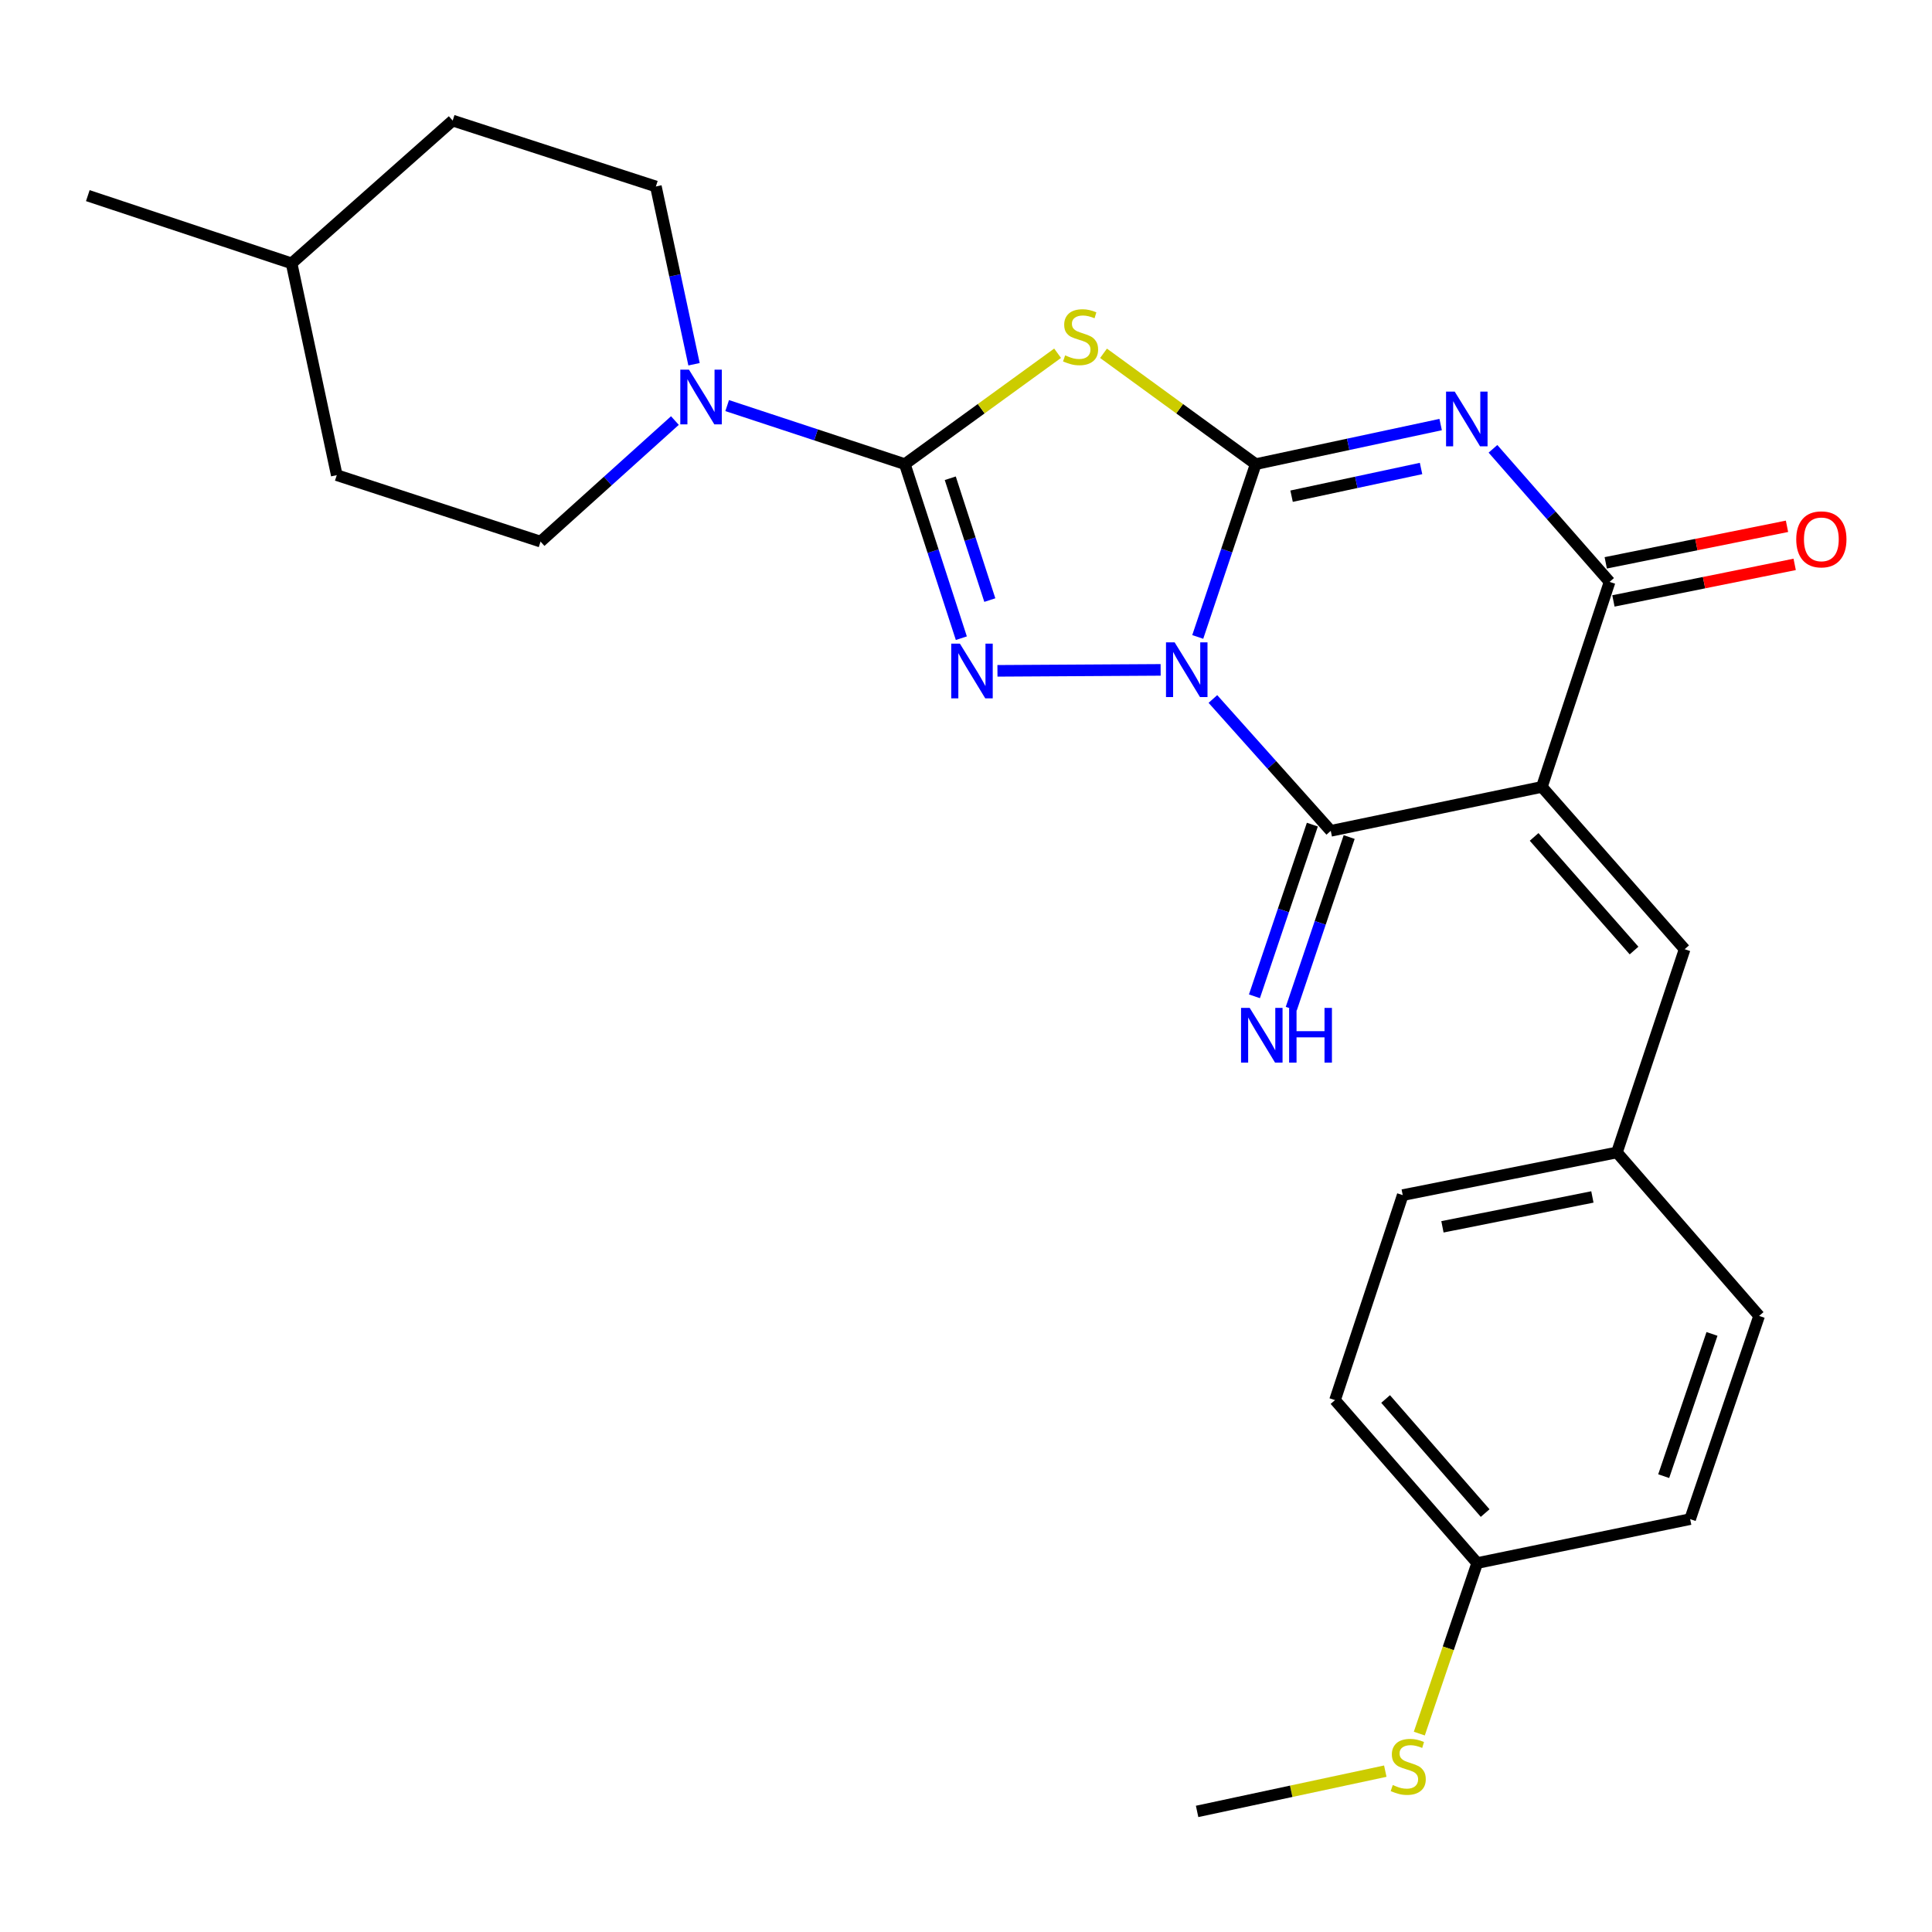 <?xml version='1.0' encoding='iso-8859-1'?>
<svg version='1.1' baseProfile='full'
              xmlns='http://www.w3.org/2000/svg'
                      xmlns:rdkit='http://www.rdkit.org/xml'
                      xmlns:xlink='http://www.w3.org/1999/xlink'
                  xml:space='preserve'
width='1000px' height='1000px' viewBox='0 0 1000 1000'>
<!-- END OF HEADER -->
<rect style='opacity:1.0;fill:#FFFFFF;stroke:none' width='1000' height='1000' x='0' y='0'> </rect>
<path class='bond-0' d='M 619.95,329.686 L 634.952,284.962' style='fill:none;fill-rule:evenodd;stroke:#0000FF;stroke-width:6px;stroke-linecap:butt;stroke-linejoin:miter;stroke-opacity:1' />
<path class='bond-0' d='M 634.952,284.962 L 649.954,240.238' style='fill:none;fill-rule:evenodd;stroke:#000000;stroke-width:6px;stroke-linecap:butt;stroke-linejoin:miter;stroke-opacity:1' />
<path class='bond-3' d='M 600.74,346.731 L 516.278,347.223' style='fill:none;fill-rule:evenodd;stroke:#0000FF;stroke-width:6px;stroke-linecap:butt;stroke-linejoin:miter;stroke-opacity:1' />
<path class='bond-5' d='M 627.795,361.795 L 658.297,395.918' style='fill:none;fill-rule:evenodd;stroke:#0000FF;stroke-width:6px;stroke-linecap:butt;stroke-linejoin:miter;stroke-opacity:1' />
<path class='bond-5' d='M 658.297,395.918 L 688.799,430.04' style='fill:none;fill-rule:evenodd;stroke:#000000;stroke-width:6px;stroke-linecap:butt;stroke-linejoin:miter;stroke-opacity:1' />
<path class='bond-1' d='M 649.954,240.238 L 697.818,229.994' style='fill:none;fill-rule:evenodd;stroke:#000000;stroke-width:6px;stroke-linecap:butt;stroke-linejoin:miter;stroke-opacity:1' />
<path class='bond-1' d='M 697.818,229.994 L 745.683,219.751' style='fill:none;fill-rule:evenodd;stroke:#0000FF;stroke-width:6px;stroke-linecap:butt;stroke-linejoin:miter;stroke-opacity:1' />
<path class='bond-1' d='M 668.521,256.829 L 702.027,249.659' style='fill:none;fill-rule:evenodd;stroke:#000000;stroke-width:6px;stroke-linecap:butt;stroke-linejoin:miter;stroke-opacity:1' />
<path class='bond-1' d='M 702.027,249.659 L 735.532,242.489' style='fill:none;fill-rule:evenodd;stroke:#0000FF;stroke-width:6px;stroke-linecap:butt;stroke-linejoin:miter;stroke-opacity:1' />
<path class='bond-6' d='M 649.954,240.238 L 610.57,211.552' style='fill:none;fill-rule:evenodd;stroke:#000000;stroke-width:6px;stroke-linecap:butt;stroke-linejoin:miter;stroke-opacity:1' />
<path class='bond-6' d='M 610.57,211.552 L 571.187,182.867' style='fill:none;fill-rule:evenodd;stroke:#CCCC00;stroke-width:6px;stroke-linecap:butt;stroke-linejoin:miter;stroke-opacity:1' />
<path class='bond-27' d='M 772.76,232.308 L 802.94,266.745' style='fill:none;fill-rule:evenodd;stroke:#0000FF;stroke-width:6px;stroke-linecap:butt;stroke-linejoin:miter;stroke-opacity:1' />
<path class='bond-27' d='M 802.94,266.745 L 833.12,301.182' style='fill:none;fill-rule:evenodd;stroke:#000000;stroke-width:6px;stroke-linecap:butt;stroke-linejoin:miter;stroke-opacity:1' />
<path class='bond-2' d='M 798.073,407.305 L 688.799,430.04' style='fill:none;fill-rule:evenodd;stroke:#000000;stroke-width:6px;stroke-linecap:butt;stroke-linejoin:miter;stroke-opacity:1' />
<path class='bond-7' d='M 798.073,407.305 L 833.12,301.182' style='fill:none;fill-rule:evenodd;stroke:#000000;stroke-width:6px;stroke-linecap:butt;stroke-linejoin:miter;stroke-opacity:1' />
<path class='bond-9' d='M 798.073,407.305 L 871.965,491.319' style='fill:none;fill-rule:evenodd;stroke:#000000;stroke-width:6px;stroke-linecap:butt;stroke-linejoin:miter;stroke-opacity:1' />
<path class='bond-9' d='M 794.057,433.188 L 845.781,491.998' style='fill:none;fill-rule:evenodd;stroke:#000000;stroke-width:6px;stroke-linecap:butt;stroke-linejoin:miter;stroke-opacity:1' />
<path class='bond-4' d='M 497.586,330.326 L 482.963,285.282' style='fill:none;fill-rule:evenodd;stroke:#0000FF;stroke-width:6px;stroke-linecap:butt;stroke-linejoin:miter;stroke-opacity:1' />
<path class='bond-4' d='M 482.963,285.282 L 468.34,240.238' style='fill:none;fill-rule:evenodd;stroke:#000000;stroke-width:6px;stroke-linecap:butt;stroke-linejoin:miter;stroke-opacity:1' />
<path class='bond-4' d='M 512.326,310.603 L 502.09,279.073' style='fill:none;fill-rule:evenodd;stroke:#0000FF;stroke-width:6px;stroke-linecap:butt;stroke-linejoin:miter;stroke-opacity:1' />
<path class='bond-4' d='M 502.09,279.073 L 491.854,247.542' style='fill:none;fill-rule:evenodd;stroke:#000000;stroke-width:6px;stroke-linecap:butt;stroke-linejoin:miter;stroke-opacity:1' />
<path class='bond-8' d='M 468.34,240.238 L 422.361,225.087' style='fill:none;fill-rule:evenodd;stroke:#000000;stroke-width:6px;stroke-linecap:butt;stroke-linejoin:miter;stroke-opacity:1' />
<path class='bond-8' d='M 422.361,225.087 L 376.381,209.935' style='fill:none;fill-rule:evenodd;stroke:#0000FF;stroke-width:6px;stroke-linecap:butt;stroke-linejoin:miter;stroke-opacity:1' />
<path class='bond-26' d='M 468.34,240.238 L 507.877,211.54' style='fill:none;fill-rule:evenodd;stroke:#000000;stroke-width:6px;stroke-linecap:butt;stroke-linejoin:miter;stroke-opacity:1' />
<path class='bond-26' d='M 507.877,211.54 L 547.413,182.841' style='fill:none;fill-rule:evenodd;stroke:#CCCC00;stroke-width:6px;stroke-linecap:butt;stroke-linejoin:miter;stroke-opacity:1' />
<path class='bond-10' d='M 679.272,426.826 L 664.283,471.256' style='fill:none;fill-rule:evenodd;stroke:#000000;stroke-width:6px;stroke-linecap:butt;stroke-linejoin:miter;stroke-opacity:1' />
<path class='bond-10' d='M 664.283,471.256 L 649.295,515.685' style='fill:none;fill-rule:evenodd;stroke:#0000FF;stroke-width:6px;stroke-linecap:butt;stroke-linejoin:miter;stroke-opacity:1' />
<path class='bond-10' d='M 698.326,433.254 L 683.338,477.684' style='fill:none;fill-rule:evenodd;stroke:#000000;stroke-width:6px;stroke-linecap:butt;stroke-linejoin:miter;stroke-opacity:1' />
<path class='bond-10' d='M 683.338,477.684 L 668.35,522.113' style='fill:none;fill-rule:evenodd;stroke:#0000FF;stroke-width:6px;stroke-linecap:butt;stroke-linejoin:miter;stroke-opacity:1' />
<path class='bond-11' d='M 835.107,311.038 L 882.014,301.581' style='fill:none;fill-rule:evenodd;stroke:#000000;stroke-width:6px;stroke-linecap:butt;stroke-linejoin:miter;stroke-opacity:1' />
<path class='bond-11' d='M 882.014,301.581 L 928.921,292.124' style='fill:none;fill-rule:evenodd;stroke:#FF0000;stroke-width:6px;stroke-linecap:butt;stroke-linejoin:miter;stroke-opacity:1' />
<path class='bond-11' d='M 831.133,291.325 L 878.04,281.868' style='fill:none;fill-rule:evenodd;stroke:#000000;stroke-width:6px;stroke-linecap:butt;stroke-linejoin:miter;stroke-opacity:1' />
<path class='bond-11' d='M 878.04,281.868 L 924.947,272.411' style='fill:none;fill-rule:evenodd;stroke:#FF0000;stroke-width:6px;stroke-linecap:butt;stroke-linejoin:miter;stroke-opacity:1' />
<path class='bond-12' d='M 359.228,188.535 L 349.355,142.528' style='fill:none;fill-rule:evenodd;stroke:#0000FF;stroke-width:6px;stroke-linecap:butt;stroke-linejoin:miter;stroke-opacity:1' />
<path class='bond-12' d='M 349.355,142.528 L 339.481,96.52' style='fill:none;fill-rule:evenodd;stroke:#000000;stroke-width:6px;stroke-linecap:butt;stroke-linejoin:miter;stroke-opacity:1' />
<path class='bond-13' d='M 349.329,217.677 L 314.559,249.006' style='fill:none;fill-rule:evenodd;stroke:#0000FF;stroke-width:6px;stroke-linecap:butt;stroke-linejoin:miter;stroke-opacity:1' />
<path class='bond-13' d='M 314.559,249.006 L 279.789,280.334' style='fill:none;fill-rule:evenodd;stroke:#000000;stroke-width:6px;stroke-linecap:butt;stroke-linejoin:miter;stroke-opacity:1' />
<path class='bond-14' d='M 871.965,491.319 L 836.918,596.504' style='fill:none;fill-rule:evenodd;stroke:#000000;stroke-width:6px;stroke-linecap:butt;stroke-linejoin:miter;stroke-opacity:1' />
<path class='bond-17' d='M 339.481,96.52 L 234.307,62.412' style='fill:none;fill-rule:evenodd;stroke:#000000;stroke-width:6px;stroke-linecap:butt;stroke-linejoin:miter;stroke-opacity:1' />
<path class='bond-18' d='M 279.789,280.334 L 174.313,245.936' style='fill:none;fill-rule:evenodd;stroke:#000000;stroke-width:6px;stroke-linecap:butt;stroke-linejoin:miter;stroke-opacity:1' />
<path class='bond-19' d='M 836.918,596.504 L 910.52,681.122' style='fill:none;fill-rule:evenodd;stroke:#000000;stroke-width:6px;stroke-linecap:butt;stroke-linejoin:miter;stroke-opacity:1' />
<path class='bond-20' d='M 836.918,596.504 L 726.047,618.592' style='fill:none;fill-rule:evenodd;stroke:#000000;stroke-width:6px;stroke-linecap:butt;stroke-linejoin:miter;stroke-opacity:1' />
<path class='bond-20' d='M 824.217,619.54 L 746.606,635.001' style='fill:none;fill-rule:evenodd;stroke:#000000;stroke-width:6px;stroke-linecap:butt;stroke-linejoin:miter;stroke-opacity:1' />
<path class='bond-15' d='M 764.602,809.031 L 691,724.693' style='fill:none;fill-rule:evenodd;stroke:#000000;stroke-width:6px;stroke-linecap:butt;stroke-linejoin:miter;stroke-opacity:1' />
<path class='bond-15' d='M 768.713,783.158 L 717.192,724.121' style='fill:none;fill-rule:evenodd;stroke:#000000;stroke-width:6px;stroke-linecap:butt;stroke-linejoin:miter;stroke-opacity:1' />
<path class='bond-16' d='M 764.602,809.031 L 749.617,853.17' style='fill:none;fill-rule:evenodd;stroke:#000000;stroke-width:6px;stroke-linecap:butt;stroke-linejoin:miter;stroke-opacity:1' />
<path class='bond-16' d='M 749.617,853.17 L 734.632,897.308' style='fill:none;fill-rule:evenodd;stroke:#CCCC00;stroke-width:6px;stroke-linecap:butt;stroke-linejoin:miter;stroke-opacity:1' />
<path class='bond-28' d='M 764.602,809.031 L 874.814,786.296' style='fill:none;fill-rule:evenodd;stroke:#000000;stroke-width:6px;stroke-linecap:butt;stroke-linejoin:miter;stroke-opacity:1' />
<path class='bond-24' d='M 717.022,916.746 L 668.322,927.167' style='fill:none;fill-rule:evenodd;stroke:#CCCC00;stroke-width:6px;stroke-linecap:butt;stroke-linejoin:miter;stroke-opacity:1' />
<path class='bond-24' d='M 668.322,927.167 L 619.621,937.588' style='fill:none;fill-rule:evenodd;stroke:#000000;stroke-width:6px;stroke-linecap:butt;stroke-linejoin:miter;stroke-opacity:1' />
<path class='bond-29' d='M 234.307,62.412 L 150.93,136.315' style='fill:none;fill-rule:evenodd;stroke:#000000;stroke-width:6px;stroke-linecap:butt;stroke-linejoin:miter;stroke-opacity:1' />
<path class='bond-23' d='M 174.313,245.936 L 150.93,136.315' style='fill:none;fill-rule:evenodd;stroke:#000000;stroke-width:6px;stroke-linecap:butt;stroke-linejoin:miter;stroke-opacity:1' />
<path class='bond-22' d='M 910.52,681.122 L 874.814,786.296' style='fill:none;fill-rule:evenodd;stroke:#000000;stroke-width:6px;stroke-linecap:butt;stroke-linejoin:miter;stroke-opacity:1' />
<path class='bond-22' d='M 886.122,690.433 L 861.128,764.055' style='fill:none;fill-rule:evenodd;stroke:#000000;stroke-width:6px;stroke-linecap:butt;stroke-linejoin:miter;stroke-opacity:1' />
<path class='bond-21' d='M 726.047,618.592 L 691,724.693' style='fill:none;fill-rule:evenodd;stroke:#000000;stroke-width:6px;stroke-linecap:butt;stroke-linejoin:miter;stroke-opacity:1' />
<path class='bond-25' d='M 150.93,136.315 L 45.455,101.257' style='fill:none;fill-rule:evenodd;stroke:#000000;stroke-width:6px;stroke-linecap:butt;stroke-linejoin:miter;stroke-opacity:1' />
<path  class='atom-0' d='M 607.999 332.492
L 617.279 347.492
Q 618.199 348.972, 619.679 351.652
Q 621.159 354.332, 621.239 354.492
L 621.239 332.492
L 624.999 332.492
L 624.999 360.812
L 621.119 360.812
L 611.159 344.412
Q 609.999 342.492, 608.759 340.292
Q 607.559 338.092, 607.199 337.412
L 607.199 360.812
L 603.519 360.812
L 603.519 332.492
L 607.999 332.492
' fill='#0000FF'/>
<path  class='atom-2' d='M 752.957 202.695
L 762.237 217.695
Q 763.157 219.175, 764.637 221.855
Q 766.117 224.535, 766.197 224.695
L 766.197 202.695
L 769.957 202.695
L 769.957 231.015
L 766.077 231.015
L 756.117 214.615
Q 754.957 212.695, 753.717 210.495
Q 752.517 208.295, 752.157 207.615
L 752.157 231.015
L 748.477 231.015
L 748.477 202.695
L 752.957 202.695
' fill='#0000FF'/>
<path  class='atom-4' d='M 496.837 333.14
L 506.117 348.14
Q 507.037 349.62, 508.517 352.3
Q 509.997 354.98, 510.077 355.14
L 510.077 333.14
L 513.837 333.14
L 513.837 361.46
L 509.957 361.46
L 499.997 345.06
Q 498.837 343.14, 497.597 340.94
Q 496.397 338.74, 496.037 338.06
L 496.037 361.46
L 492.357 361.46
L 492.357 333.14
L 496.837 333.14
' fill='#0000FF'/>
<path  class='atom-7' d='M 551.303 183.931
Q 551.623 184.051, 552.943 184.611
Q 554.263 185.171, 555.703 185.531
Q 557.183 185.851, 558.623 185.851
Q 561.303 185.851, 562.863 184.571
Q 564.423 183.251, 564.423 180.971
Q 564.423 179.411, 563.623 178.451
Q 562.863 177.491, 561.663 176.971
Q 560.463 176.451, 558.463 175.851
Q 555.943 175.091, 554.423 174.371
Q 552.943 173.651, 551.863 172.131
Q 550.823 170.611, 550.823 168.051
Q 550.823 164.491, 553.223 162.291
Q 555.663 160.091, 560.463 160.091
Q 563.743 160.091, 567.463 161.651
L 566.543 164.731
Q 563.143 163.331, 560.583 163.331
Q 557.823 163.331, 556.303 164.491
Q 554.783 165.611, 554.823 167.571
Q 554.823 169.091, 555.583 170.011
Q 556.383 170.931, 557.503 171.451
Q 558.663 171.971, 560.583 172.571
Q 563.143 173.371, 564.663 174.171
Q 566.183 174.971, 567.263 176.611
Q 568.383 178.211, 568.383 180.971
Q 568.383 184.891, 565.743 187.011
Q 563.143 189.091, 558.783 189.091
Q 556.263 189.091, 554.343 188.531
Q 552.463 188.011, 550.223 187.091
L 551.303 183.931
' fill='#CCCC00'/>
<path  class='atom-9' d='M 356.605 191.322
L 365.885 206.322
Q 366.805 207.802, 368.285 210.482
Q 369.765 213.162, 369.845 213.322
L 369.845 191.322
L 373.605 191.322
L 373.605 219.642
L 369.725 219.642
L 359.765 203.242
Q 358.605 201.322, 357.365 199.122
Q 356.165 196.922, 355.805 196.242
L 355.805 219.642
L 352.125 219.642
L 352.125 191.322
L 356.605 191.322
' fill='#0000FF'/>
<path  class='atom-11' d='M 646.844 521.691
L 656.124 536.691
Q 657.044 538.171, 658.524 540.851
Q 660.004 543.531, 660.084 543.691
L 660.084 521.691
L 663.844 521.691
L 663.844 550.011
L 659.964 550.011
L 650.004 533.611
Q 648.844 531.691, 647.604 529.491
Q 646.404 527.291, 646.044 526.611
L 646.044 550.011
L 642.364 550.011
L 642.364 521.691
L 646.844 521.691
' fill='#0000FF'/>
<path  class='atom-11' d='M 667.244 521.691
L 671.084 521.691
L 671.084 533.731
L 685.564 533.731
L 685.564 521.691
L 689.404 521.691
L 689.404 550.011
L 685.564 550.011
L 685.564 536.931
L 671.084 536.931
L 671.084 550.011
L 667.244 550.011
L 667.244 521.691
' fill='#0000FF'/>
<path  class='atom-12' d='M 929.729 279.163
Q 929.729 272.363, 933.089 268.563
Q 936.449 264.763, 942.729 264.763
Q 949.009 264.763, 952.369 268.563
Q 955.729 272.363, 955.729 279.163
Q 955.729 286.043, 952.329 289.963
Q 948.929 293.843, 942.729 293.843
Q 936.489 293.843, 933.089 289.963
Q 929.729 286.083, 929.729 279.163
M 942.729 290.643
Q 947.049 290.643, 949.369 287.763
Q 951.729 284.843, 951.729 279.163
Q 951.729 273.603, 949.369 270.803
Q 947.049 267.963, 942.729 267.963
Q 938.409 267.963, 936.049 270.763
Q 933.729 273.563, 933.729 279.163
Q 933.729 284.883, 936.049 287.763
Q 938.409 290.643, 942.729 290.643
' fill='#FF0000'/>
<path  class='atom-17' d='M 720.896 923.925
Q 721.216 924.045, 722.536 924.605
Q 723.856 925.165, 725.296 925.525
Q 726.776 925.845, 728.216 925.845
Q 730.896 925.845, 732.456 924.565
Q 734.016 923.245, 734.016 920.965
Q 734.016 919.405, 733.216 918.445
Q 732.456 917.485, 731.256 916.965
Q 730.056 916.445, 728.056 915.845
Q 725.536 915.085, 724.016 914.365
Q 722.536 913.645, 721.456 912.125
Q 720.416 910.605, 720.416 908.045
Q 720.416 904.485, 722.816 902.285
Q 725.256 900.085, 730.056 900.085
Q 733.336 900.085, 737.056 901.645
L 736.136 904.725
Q 732.736 903.325, 730.176 903.325
Q 727.416 903.325, 725.896 904.485
Q 724.376 905.605, 724.416 907.565
Q 724.416 909.085, 725.176 910.005
Q 725.976 910.925, 727.096 911.445
Q 728.256 911.965, 730.176 912.565
Q 732.736 913.365, 734.256 914.165
Q 735.776 914.965, 736.856 916.605
Q 737.976 918.205, 737.976 920.965
Q 737.976 924.885, 735.336 927.005
Q 732.736 929.085, 728.376 929.085
Q 725.856 929.085, 723.936 928.525
Q 722.056 928.005, 719.816 927.085
L 720.896 923.925
' fill='#CCCC00'/>
</svg>
